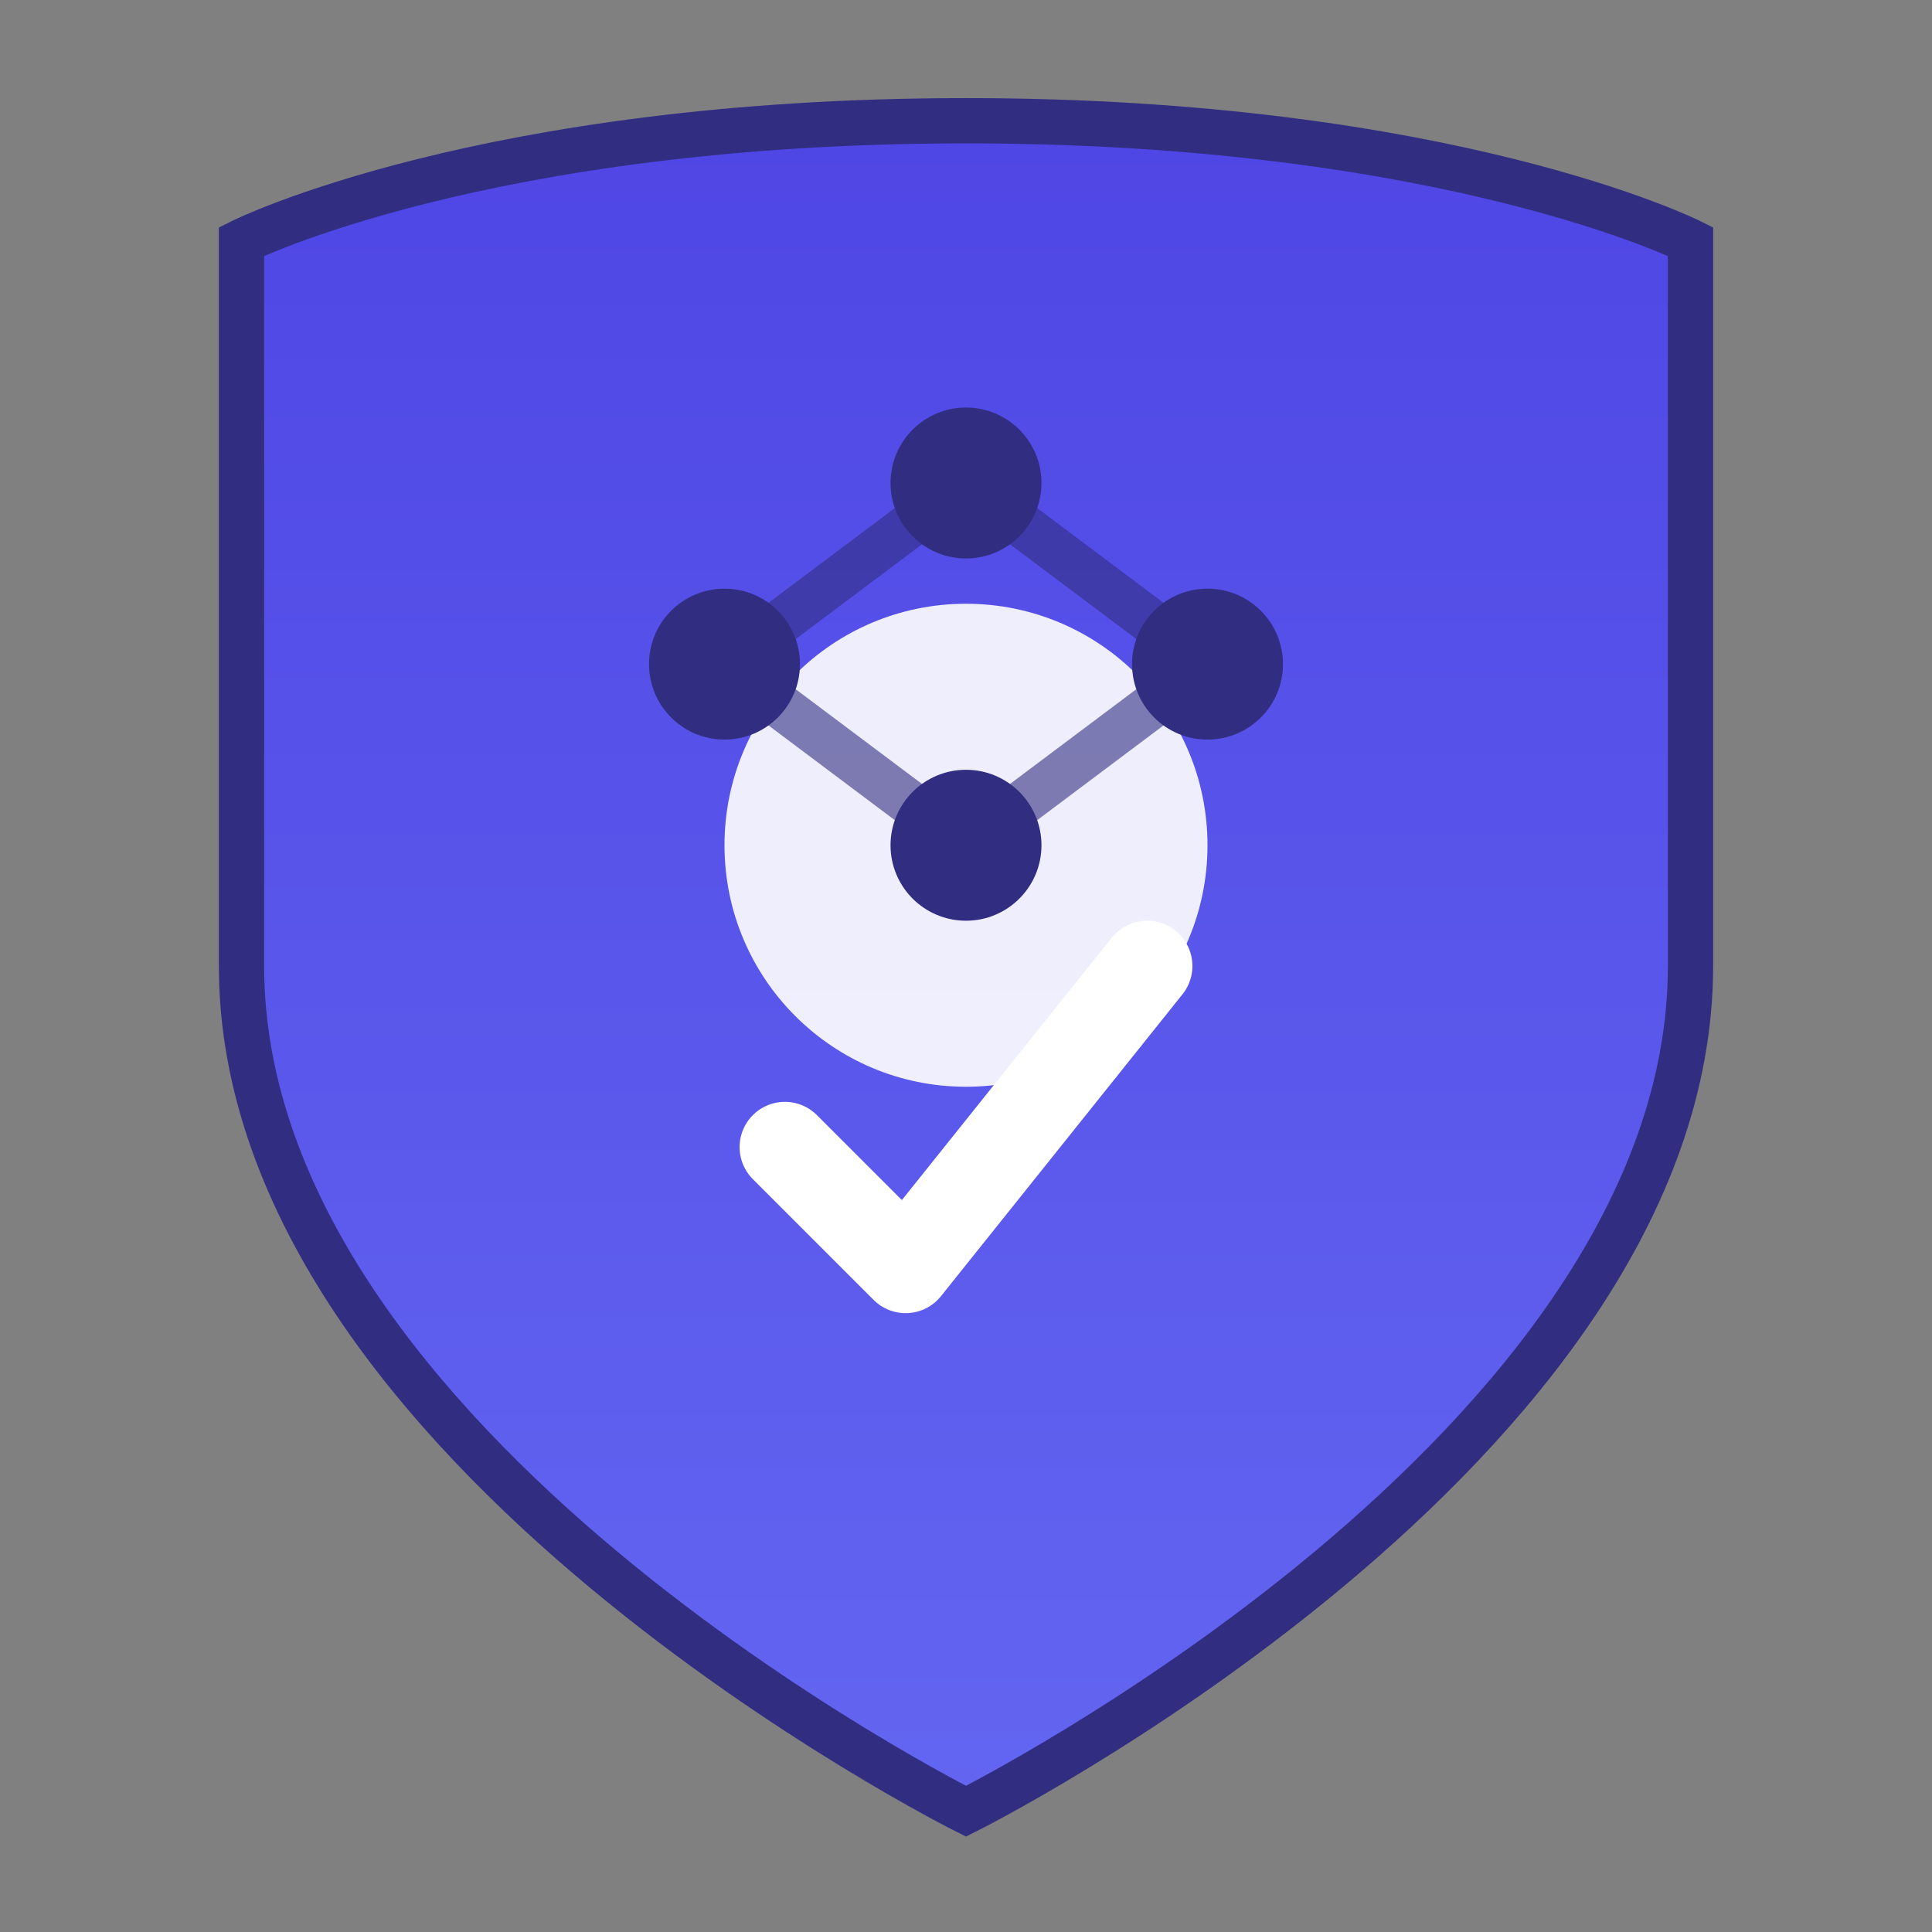 <svg xmlns="http://www.w3.org/2000/svg" viewBox="0 0 64 64" fill="none">
  <rect x="0" y="0" width="64" height="64" fill="#808080" stroke="none"/>
  <defs>
    <linearGradient id="shieldGradient" x1="0%" y1="0%" x2="0%" y2="100%">
      <stop offset="0%" style="stop-color:#4F46E5;stop-opacity:1" />
      <stop offset="100%" style="stop-color:#6366F1;stop-opacity:1" />
    </linearGradient>
  </defs>

  <!-- Shield background -->
  <path d="M32 4 C48 4 56 8 56 8 C56 8 56 24 56 32 C56 48 32 60 32 60 C32 60 8 48 8 32 C8 24 8 8 8 8 C8 8 16 4 32 4 Z"
        fill="url(#shieldGradient)"
        stroke="#312E81"
        stroke-width="1.5"/>

  <!-- AI Circuit pattern -->
  <circle cx="32" cy="28" r="8" fill="#FFFFFF" opacity="0.9"/>

  <!-- AI Brain nodes -->
  <circle cx="24" cy="22" r="2.5" fill="#312E81"/>
  <circle cx="40" cy="22" r="2.5" fill="#312E81"/>
  <circle cx="32" cy="16" r="2.5" fill="#312E81"/>
  <circle cx="32" cy="28" r="2.5" fill="#312E81"/>

  <!-- Connection lines -->
  <line x1="24" y1="22" x2="32" y2="16" stroke="#312E81" stroke-width="1.5" opacity="0.6"/>
  <line x1="40" y1="22" x2="32" y2="16" stroke="#312E81" stroke-width="1.5" opacity="0.6"/>
  <line x1="24" y1="22" x2="32" y2="28" stroke="#312E81" stroke-width="1.5" opacity="0.6"/>
  <line x1="40" y1="22" x2="32" y2="28" stroke="#312E81" stroke-width="1.5" opacity="0.6"/>

  <!-- Checkmark for compliance -->
  <path d="M26 38 L30 42 L38 32"
        stroke="#FFFFFF"
        stroke-width="3"
        stroke-linecap="round"
        stroke-linejoin="round"
        fill="none"/>
</svg>
